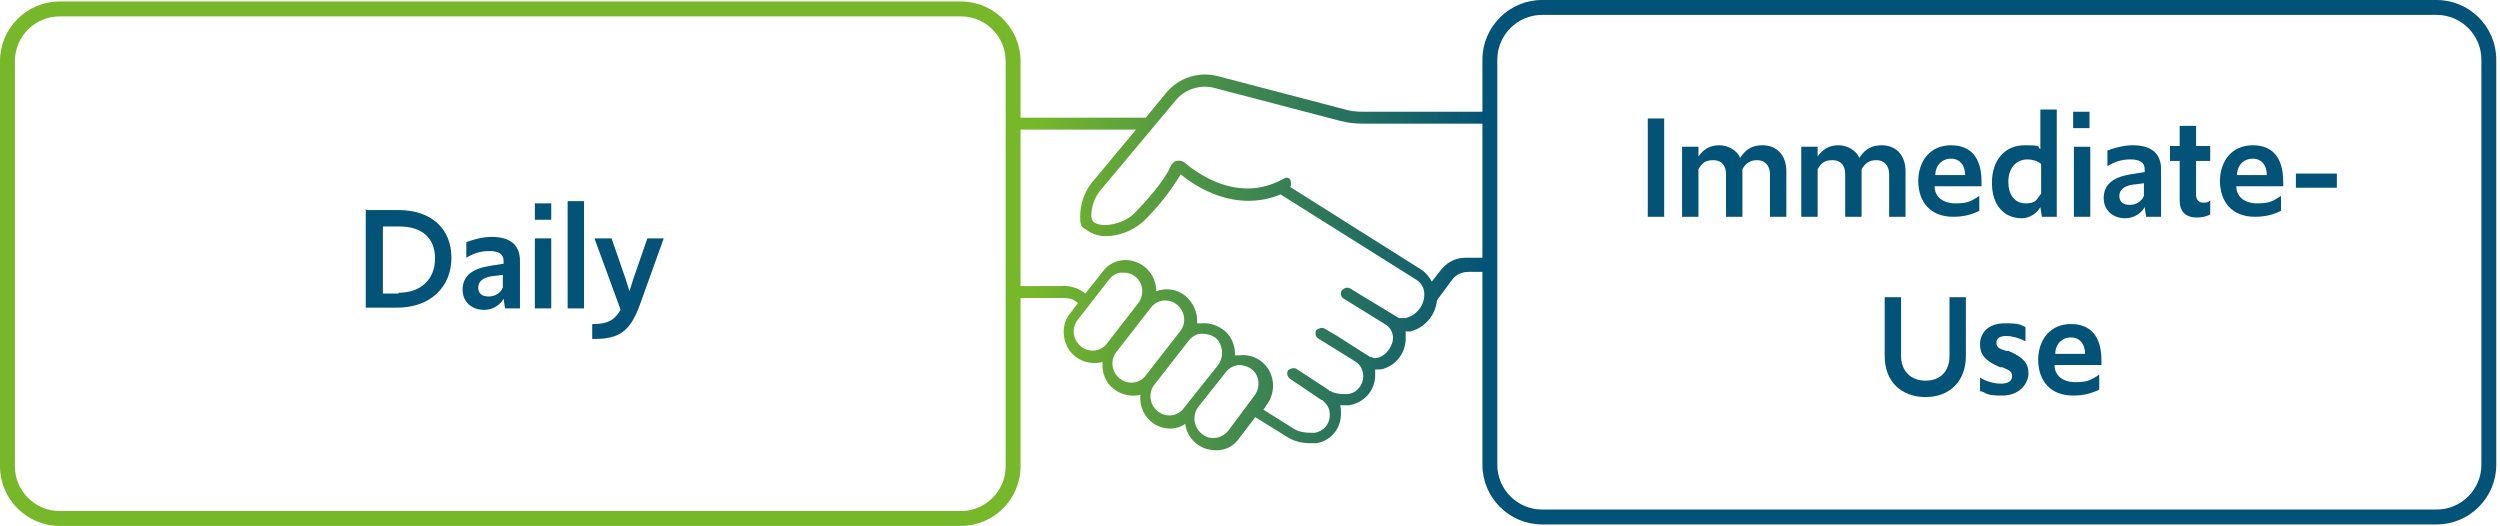 <svg xmlns="http://www.w3.org/2000/svg" xmlns:xlink="http://www.w3.org/1999/xlink" id="Layer_1" viewBox="0 0 335.6 70.6"><defs><style> .st0 { fill: none; } .st1 { fill: url(#linear-gradient); } .st2 { fill: #035277; } .st3 { isolation: isolate; } .st4 { fill: #77b82a; } </style><linearGradient id="linear-gradient" x1="-642.7" y1="1251.8" x2="-641.7" y2="1251.8" gradientTransform="translate(39793.2 -63057.9) scale(61.7 50.4)" gradientUnits="userSpaceOnUse"><stop offset="0" stop-color="#77b82a"></stop><stop offset="1" stop-color="#035277"></stop></linearGradient></defs><g id="Layer_11" data-name="Layer_1"><g id="Group_20431"><g id="Group_20509"><g id="noun-shake-hands-4020781"><path id="Path_95845" class="st1" d="M199.1,34.6h-2.4c-1.4,0-2.6.7-3.4,1.8l-1.1,1.4c-.3-.6-.8-1.2-1.4-1.6l-17.6-11.1c.2-.3.1-.7,0-1-.2-.3-.6-.3-.9-.1-6.1,3.4-11.6-.8-13.2-2.1-.3-.3-.7-.4-1.1-.3-.4,0-.7.4-.9.8-.8,1.9-3.4,4.8-4.9,6.3-1.3,1.3-4.2,2-5.4,1.1-.2-.2-.3-.5-.3-.8,0-1.2.4-2.4,1.1-3.3l10.2-12.2c1.2-1.5,3.3-2.2,5.2-1.7l16.8,4.4c1.1.3,2.1.4,3.2.4h16.1v-1.6h-16.1c-1,0-1.9-.1-2.8-.4l-16.8-4.4c-2.5-.6-5.1.2-6.8,2.2l-2.8,3.4h-16.9v1.6h15.6l-6,7.2c-1,1.3-1.5,2.9-1.5,4.5s.4,1.4.9,1.8c.7.5,1.6.8,2.5.8,1.8,0,3.6-.7,5-1.9,2-1.9,3.7-4.1,5.1-6.4,1.9,1.6,7.3,5.2,13.4,2.7l18.3,11.5c.6.4,1,1.1,1,1.9,0,1.5-1,2.8-2.5,3.2-.3,0-.6,0-.9,0l-6.6-4c-.4-.2-.8,0-1.1.3h0c-.2.4-.1.9.3,1.1l5.5,3.4c.7.4,1.1,1.1,1.1,1.9s-.7,2.1-1.7,2.5-1,0-1.4,0l-1.9-1.2-2.5-1.6-1.7-1c-.4-.2-.8,0-1.1.2h0c-.2.4-.1.9.2,1.1l4.2,2.6.8.5c.7.4,1.1,1.2,1.1,2,0,1.2-.9,2.3-2.1,2.4-.8,0-1.6,0-2.3-.4,0,0-.2,0-.3-.2l-2.3-1.5-2-1.3c-.4-.2-.8,0-1.1.2-.2.4-.1.8.2,1.1l4.3,2.9s.2,0,.3.2c.5.4.8,1,.8,1.7v.2c0,1.2-.9,2.1-2,2.3-1,0-2,0-2.9-.6l-4-2.5.4-.6c1-1.3,1.2-3.1.4-4.6s-2.4-2.3-4-2.1c-.2,0-.4,0-.6,0,0-1.2-.4-2.4-1.3-3.2-.9-.8-2.1-1.2-3.2-1.1-.2,0-.4,0-.6,0,.1-1.4-.5-2.8-1.6-3.7s-2.6-1.1-3.9-.6v-.5c-.2-1.6-1.3-3-2.9-3.5-1.6-.5-3.3,0-4.3,1.4l-2.3,2.9c-1-.8-2.2-1.1-3.4-1h-5.4v1.6h5.4c.9,0,1.7,0,2.4.7l-1,1.3c-1,1.2-1.2,2.9-.5,4.4.8,1.8,2.9,2.7,4.8,2.2-.1,1.4.4,2.8,1.5,3.6,1,.8,2.3,1.1,3.6.8-.2,1.5.5,3,1.8,3.9,1.3.8,2.9.9,4.2,0,.2,1.6,1.4,3,3,3.4s3.2,0,4.2-1.4l2.2-2.9,4.2,2.6c.9.6,2,.9,3.2.9h.8c1.9-.3,3.3-1.9,3.3-3.9v-.2c0-.3,0-.7-.1-1h1.2c2-.3,3.5-2,3.5-4v-.8h.2c.4,0,.8,0,1.2-.2,1.6-.6,2.7-2.2,2.7-4s0-.6-.1-.9h.7c2-.5,3.4-2.2,3.6-4.2l2-2.7c.5-.7,1.3-1.1,2.2-1.1h2c.3,0,0-2,0-2ZM148.6,46.1c-.8,1.1-2.4,1.3-3.5.4h0c-1.1-.9-1.3-2.5-.4-3.6l4.2-5.4c.4-.5,1-.9,1.7-.9h.3c1,0,1.8.6,2.2,1.4.4.9.3,1.9-.3,2.7,0,0-4.2,5.4-4.2,5.4ZM153.8,50.4c-.8,1.1-2.4,1.3-3.5.4h0c-1.1-.9-1.3-2.5-.4-3.6l4.6-5.9c.8-1.1,2.4-1.3,3.5-.4h0c1.1.9,1.3,2.5.4,3.6l-4.6,5.9ZM158.9,54.8c-.8,1.1-2.4,1.3-3.5.4h0c-1.1-.9-1.3-2.5-.4-3.6l4.6-5.9c.4-.5,1-.9,1.7-.9,1.1,0,2.1.4,2.5,1.4.4.9.3,1.9-.2,2.7h0l-4.7,5.9ZM164.9,57.8c-.5.6-1.2,1-2,1s-1.1-.2-1.6-.6c-1-.8-1.3-2.3-.5-3.5l3.8-4.8h0c.4-.5,1-.8,1.6-.9,1.1,0,2.1.5,2.5,1.4s.3,1.9-.3,2.7h0l-3.5,4.7Z"></path></g><g id="Group_20508"><g id="Immediate-Use" class="st3"><g class="st3"><path class="st2" d="M221.2,15.9h2.2v13.2h-2.2s0-13.2,0-13.2Z"></path><path class="st2" d="M225.8,19.7h2.2v1.3c.7-1,1.6-1.5,2.8-1.5s2.4.7,2.8,1.7c.8-1.3,1.8-1.7,3-1.7,1.9,0,3.2,1.3,3.2,3.5v6.1h-2.2v-5.7c0-1.2-.7-1.9-1.7-1.9s-1.5.4-2,1.2v6.4h-2.2v-5.7c0-1.2-.6-1.9-1.7-1.9s-1.5.4-2,1.2v6.4h-2.2v-9.4h0Z"></path><path class="st2" d="M241.8,19.7h2.2v1.3c.7-1,1.6-1.5,2.8-1.5s2.4.7,2.8,1.7c.8-1.3,1.8-1.7,3-1.7,1.9,0,3.2,1.3,3.2,3.5v6.1h-2.2v-5.7c0-1.2-.7-1.9-1.7-1.9s-1.5.4-2,1.2v6.4h-2.2v-5.7c0-1.2-.6-1.9-1.7-1.9s-1.5.4-2,1.2v6.4h-2.2v-9.4h0Z"></path><path class="st2" d="M257.5,24.4c0-2.9,1.7-4.9,4.4-4.9s4.1,1.7,4.1,4.9v.6h-6.3c0,1.4,1.1,2.3,2.8,2.3s2.1-.3,3.2-1v2c-1.2.6-2.3.8-3.5.8-3,0-4.7-1.9-4.7-4.9v.2ZM259.7,23.5h4.1c0-1.3-.7-2.2-1.9-2.2s-2.1.9-2.1,2.2h-.1Z"></path><path class="st2" d="M267.4,24.5c0-3.1,1.8-5,4.4-5s1.5.2,2.1.5v-5.3h2.2v14.4h-2l-.2-1.3c-.5.9-1.5,1.5-2.5,1.5-2.4,0-4-1.8-4-4.7h0ZM274,26.2v-4.2c-.5-.4-1.2-.6-1.8-.6-1.6,0-2.6,1.2-2.6,3s.9,2.9,2.3,2.9,1.5-.5,2-1.2h.1Z"></path><path class="st2" d="M278.3,15h2.2v2.2h-2.2v-2.2ZM278.4,19.7h2.2v9.4h-2.2v-9.4Z"></path><path class="st2" d="M282.4,26.6c0-1.8,1.2-2.8,3.6-3.2l1.9-.3v-.4c0-.9-.7-1.3-1.9-1.3s-2.1.3-3.1.9v-2.1c1.1-.4,2.3-.7,3.4-.7,2.5,0,3.8,1.1,3.8,3.2v6.4h-2l-.2-1.3c-.5.9-1.5,1.5-2.6,1.5-1.7,0-2.9-1.1-2.9-2.7h0ZM287.8,26.3v-1.7l-1.6.2c-1.1.2-1.7.7-1.7,1.5s.5,1.2,1.4,1.2,1.6-.5,1.9-1.2h0Z"></path><path class="st2" d="M292.6,26.9v-5.3h-1.3v-2h1.3v-2.7h2.2v2.7h1.9v2h-1.9v4.6c0,.6.4,1,.9,1s.7,0,1-.3v1.9c-.6.3-1.2.4-1.8.4-1.5,0-2.3-.8-2.3-2.3h0Z"></path><path class="st2" d="M298,24.4c0-2.9,1.7-4.9,4.4-4.9s4.1,1.7,4.1,4.9v.6h-6.3c0,1.4,1.1,2.3,2.8,2.3s2.1-.3,3.2-1v2c-1.2.6-2.3.8-3.5.8-3,0-4.7-1.9-4.7-4.9v.2ZM300.2,23.5h4.1c0-1.3-.7-2.2-1.9-2.2s-2.1.9-2.1,2.2h-.1Z"></path><path class="st2" d="M308.2,23.3h5.5v1.9h-5.5v-1.9Z"></path></g><g class="st3"><path class="st2" d="M253,47.8v-7.9h2.2v7.9c0,2,1.3,3.3,3.3,3.3s3.2-1.3,3.2-3.3v-7.9h2.2v7.9c0,3.3-2.1,5.5-5.4,5.5s-5.5-2.1-5.5-5.5h0Z"></path><path class="st2" d="M265.8,52.6v-1.9c.8.5,1.9.8,2.8.8s1.5-.3,1.5-1-.4-.8-1.3-1.2h-.3c-1.9-.8-2.7-1.6-2.7-3.1s1.1-2.8,3.3-2.8,2,.2,2.8.5v1.9c-.8-.4-1.8-.7-2.6-.7s-1.3.3-1.3.9.3.8,1.3,1.1h.3c1.9.8,2.7,1.6,2.7,3s-1.2,3-3.5,3-2-.3-2.9-.6h0Z"></path><path class="st2" d="M273.6,48.4c0-2.9,1.7-4.9,4.4-4.9s4.1,1.7,4.1,4.9v.6h-6.3c0,1.4,1.1,2.3,2.8,2.3s2.1-.3,3.2-1v2c-1.2.6-2.3.8-3.5.8-3,0-4.7-1.9-4.7-4.9v.2ZM275.8,47.5h4.1c0-1.3-.7-2.2-1.9-2.2s-2.1.9-2.1,2.2h-.1Z"></path></g></g><g id="Rectangle_5938"><rect class="st0" x="199" width="136.1" height="70.4" rx="8" ry="8"></rect><path class="st2" d="M327.1,70.4h-120.1c-4.4,0-8-3.6-8-8V8c0-4.4,3.6-8,8-8h120.1c4.4,0,8,3.6,8,8v54.4c0,4.4-3.6,8-8,8ZM207,2c-3.3,0-6,2.7-6,6v54.4c0,3.3,2.7,6,6,6h120.1c3.3,0,6-2.7,6-6V8c0-3.3-2.7-6-6-6h-120.1Z"></path></g></g><g id="Group_20507"><g id="Daily" class="st3"><g class="st3"><path class="st2" d="M49.2,28.2h4.3c4.4,0,7.1,2.5,7.1,6.4s-2.8,6.7-7.3,6.7h-4.2v-13.2h.1ZM53.5,39.3c3,0,4.9-1.8,4.9-4.6s-1.8-4.3-4.8-4.3h-2.2v9h2.1Z"></path><path class="st2" d="M62.1,38.9c0-1.8,1.2-2.8,3.6-3.2l1.9-.3v-.4c0-.9-.7-1.3-1.9-1.3s-2.1.3-3.1.9v-2.1c1.1-.4,2.3-.7,3.4-.7,2.5,0,3.8,1.1,3.8,3.2v6.4h-2l-.2-1.3c-.5.9-1.5,1.5-2.6,1.5-1.7,0-2.9-1.1-2.9-2.7ZM67.5,38.6v-1.7l-1.6.2c-1.1.2-1.7.7-1.7,1.5s.5,1.2,1.4,1.2,1.6-.5,1.9-1.2Z"></path><path class="st2" d="M71.8,27.3h2.2v2.2h-2.2v-2.2ZM71.8,32h2.2v9.4h-2.2v-9.4Z"></path><path class="st2" d="M76.2,27h2.2v14.4h-2.2v-14.4Z"></path><path class="st2" d="M79.5,45.5v-2h.2c1.8,0,2.8-.5,3.6-1.9l-.2-.6-3.3-9h2.3l1.9,5.5.5,1.6.5-1.6,1.9-5.5h2.2l-3.2,8.9c-1.3,3.6-2.8,4.6-6.1,4.6h-.3Z"></path></g></g><g id="Rectangle_5938-2"><rect class="st0" y=".2" width="137" height="70.4" rx="8" ry="8"></rect><path class="st4" d="M129,70.6H8c-4.4,0-8-3.6-8-8V8.2C0,3.8,3.6.2,8,.2h121c4.4,0,8,3.6,8,8v54.4c0,4.4-3.6,8-8,8ZM8,2.2c-3.3,0-6,2.7-6,6v54.4c0,3.3,2.7,6,6,6h121c3.3,0,6-2.7,6-6V8.2c0-3.3-2.7-6-6-6H8Z"></path></g></g></g></g></g></svg>